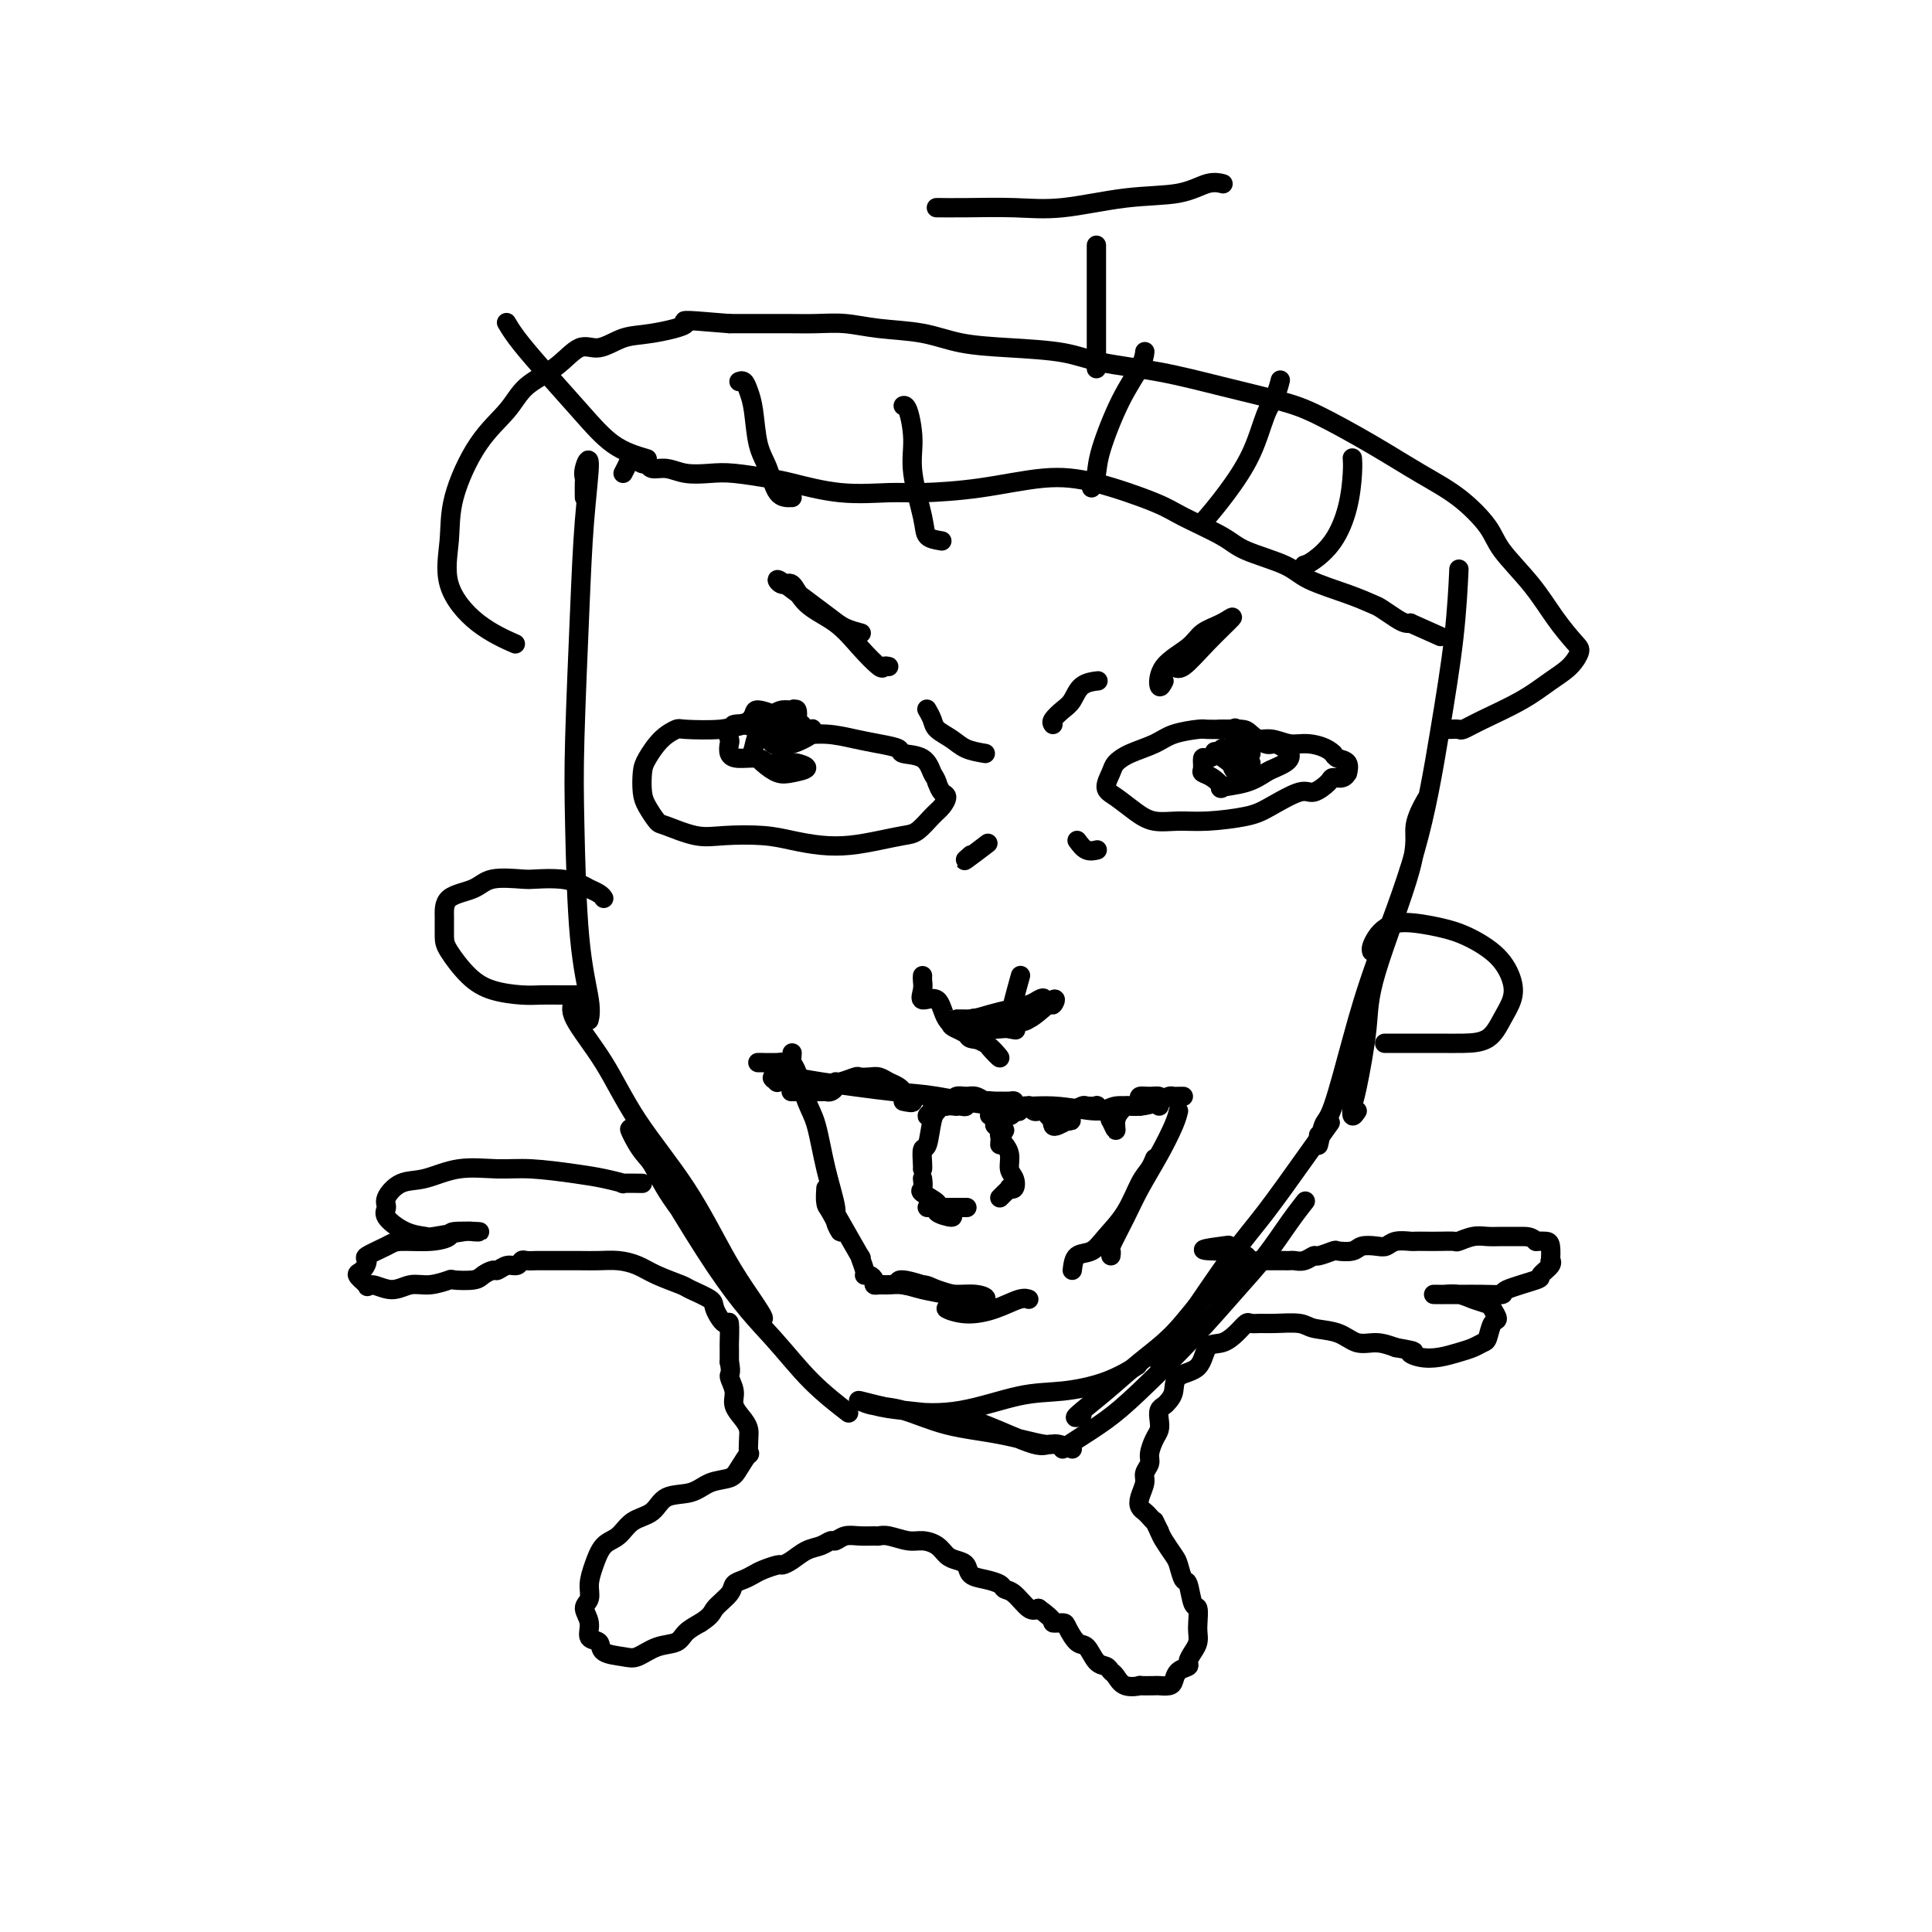 <svg viewBox='0 0 400 400' version='1.1' xmlns='http://www.w3.org/2000/svg' xmlns:xlink='http://www.w3.org/1999/xlink'><g fill='none' stroke='#000000' stroke-width='4' stroke-linecap='round' stroke-linejoin='round'><path d='M121,103c-0.010,-1.189 -0.020,-2.377 0,-3c0.020,-0.623 0.069,-0.679 0,-1c-0.069,-0.321 -0.257,-0.905 0,-2c0.257,-1.095 0.958,-2.699 1,-1c0.042,1.699 -0.575,6.701 -1,12c-0.425,5.299 -0.656,10.896 -1,19c-0.344,8.104 -0.800,18.715 -1,26c-0.200,7.285 -0.145,11.245 0,18c0.145,6.755 0.379,16.305 1,23c0.621,6.695 1.629,10.533 2,13c0.371,2.467 0.106,3.562 0,4c-0.106,0.438 -0.053,0.219 0,0'/><path d='M119,207c-0.534,0.948 -1.067,1.896 0,4c1.067,2.104 3.735,5.365 6,9c2.265,3.635 4.126,7.645 7,12c2.874,4.355 6.762,9.056 10,14c3.238,4.944 5.828,10.130 8,14c2.172,3.870 3.926,6.425 5,8c1.074,1.575 1.466,2.170 2,3c0.534,0.830 1.209,1.894 1,2c-0.209,0.106 -1.304,-0.746 -3,-3c-1.696,-2.254 -3.995,-5.909 -7,-10c-3.005,-4.091 -6.717,-8.619 -9,-12c-2.283,-3.381 -3.138,-5.615 -4,-7c-0.862,-1.385 -1.732,-1.920 -3,-4c-1.268,-2.080 -2.934,-5.705 0,-1c2.934,4.705 10.469,17.742 16,26c5.531,8.258 9.060,11.739 12,15c2.940,3.261 5.292,6.301 8,9c2.708,2.699 5.774,5.057 7,6c1.226,0.943 0.613,0.472 0,0'/><path d='M178,290c0.791,0.389 1.581,0.777 3,1c1.419,0.223 3.466,0.279 6,1c2.534,0.721 5.555,2.107 9,3c3.445,0.893 7.312,1.292 11,2c3.688,0.708 7.196,1.724 9,2c1.804,0.276 1.906,-0.188 3,0c1.094,0.188 3.182,1.028 3,1c-0.182,-0.028 -2.635,-0.925 -4,-1c-1.365,-0.075 -1.644,0.671 -4,0c-2.356,-0.671 -6.789,-2.760 -10,-4c-3.211,-1.240 -5.200,-1.632 -8,-2c-2.800,-0.368 -6.411,-0.712 -9,-1c-2.589,-0.288 -4.155,-0.518 -6,-1c-1.845,-0.482 -3.968,-1.214 -3,-1c0.968,0.214 5.026,1.373 9,2c3.974,0.627 7.864,0.721 12,0c4.136,-0.721 8.517,-2.257 12,-3c3.483,-0.743 6.068,-0.694 9,-1c2.932,-0.306 6.213,-0.967 9,-2c2.787,-1.033 5.082,-2.438 6,-3c0.918,-0.562 0.459,-0.281 0,0'/><path d='M224,293c-0.935,0.419 -1.871,0.838 -1,0c0.871,-0.838 3.548,-2.934 6,-5c2.452,-2.066 4.679,-4.101 7,-6c2.321,-1.899 4.737,-3.661 7,-6c2.263,-2.339 4.371,-5.254 6,-7c1.629,-1.746 2.777,-2.324 4,-3c1.223,-0.676 2.522,-1.451 3,-2c0.478,-0.549 0.137,-0.871 0,-1c-0.137,-0.129 -0.068,-0.064 0,0'/><path d='M220,300c0.728,-0.504 1.456,-1.007 3,-2c1.544,-0.993 3.903,-2.475 6,-4c2.097,-1.525 3.933,-3.093 7,-6c3.067,-2.907 7.365,-7.154 11,-11c3.635,-3.846 6.607,-7.290 9,-10c2.393,-2.710 4.209,-4.685 6,-7c1.791,-2.315 3.559,-4.969 5,-7c1.441,-2.031 2.555,-3.437 3,-4c0.445,-0.563 0.223,-0.281 0,0'/><path d='M240,282c0.045,0.326 0.089,0.651 0,0c-0.089,-0.651 -0.313,-2.279 0,-3c0.313,-0.721 1.163,-0.536 2,-1c0.837,-0.464 1.661,-1.579 4,-5c2.339,-3.421 6.193,-9.149 9,-13c2.807,-3.851 4.567,-5.826 7,-9c2.433,-3.174 5.540,-7.547 8,-11c2.460,-3.453 4.274,-5.987 5,-7c0.726,-1.013 0.363,-0.507 0,0'/><path d='M281,230c-0.408,0.610 -0.816,1.221 -1,1c-0.184,-0.221 -0.142,-1.272 0,-2c0.142,-0.728 0.386,-1.133 1,-4c0.614,-2.867 1.597,-8.194 2,-12c0.403,-3.806 0.224,-6.089 2,-12c1.776,-5.911 5.507,-15.450 7,-21c1.493,-5.550 0.748,-7.109 1,-9c0.252,-1.891 1.501,-4.112 2,-5c0.499,-0.888 0.250,-0.444 0,0'/><path d='M273,235c-0.078,1.266 -0.156,2.533 0,2c0.156,-0.533 0.547,-2.864 1,-4c0.453,-1.136 0.967,-1.077 2,-4c1.033,-2.923 2.585,-8.827 4,-14c1.415,-5.173 2.695,-9.616 5,-16c2.305,-6.384 5.637,-14.711 8,-23c2.363,-8.289 3.757,-16.541 5,-24c1.243,-7.459 2.335,-14.123 3,-20c0.665,-5.877 0.904,-10.965 1,-13c0.096,-2.035 0.048,-1.018 0,0'/><path d='M158,220c-0.862,-0.006 -1.724,-0.013 -1,0c0.724,0.013 3.035,0.045 4,0c0.965,-0.045 0.584,-0.166 1,0c0.416,0.166 1.627,0.619 2,1c0.373,0.381 -0.094,0.690 0,1c0.094,0.310 0.749,0.620 1,1c0.251,0.380 0.099,0.830 0,1c-0.099,0.170 -0.143,0.059 -1,0c-0.857,-0.059 -2.525,-0.067 -3,0c-0.475,0.067 0.245,0.207 0,0c-0.245,-0.207 -1.455,-0.761 -1,-1c0.455,-0.239 2.575,-0.161 4,0c1.425,0.161 2.155,0.406 6,1c3.845,0.594 10.805,1.537 15,2c4.195,0.463 5.625,0.446 9,1c3.375,0.554 8.695,1.680 13,2c4.305,0.320 7.595,-0.167 11,0c3.405,0.167 6.923,0.987 9,1c2.077,0.013 2.711,-0.780 4,-1c1.289,-0.220 3.232,0.133 5,0c1.768,-0.133 3.362,-0.752 4,-1c0.638,-0.248 0.319,-0.124 0,0'/><path d='M236,229c1.488,-0.309 2.977,-0.619 4,-1c1.023,-0.381 1.581,-0.834 2,-1c0.419,-0.166 0.700,-0.044 1,0c0.300,0.044 0.619,0.012 1,0c0.381,-0.012 0.823,-0.003 1,0c0.177,0.003 0.088,0.002 0,0'/><path d='M164,218c-0.066,0.775 -0.131,1.551 0,2c0.131,0.449 0.460,0.572 1,2c0.540,1.428 1.292,4.163 2,6c0.708,1.837 1.372,2.777 2,5c0.628,2.223 1.219,5.731 2,9c0.781,3.269 1.750,6.301 2,8c0.250,1.699 -0.220,2.067 0,3c0.220,0.933 1.131,2.433 1,2c-0.131,-0.433 -1.304,-2.799 -2,-4c-0.696,-1.201 -0.916,-1.237 -1,-2c-0.084,-0.763 -0.033,-2.253 0,-3c0.033,-0.747 0.049,-0.751 0,0c-0.049,0.751 -0.161,2.258 0,3c0.161,0.742 0.597,0.721 1,1c0.403,0.279 0.773,0.860 2,3c1.227,2.140 3.312,5.841 4,7c0.688,1.159 -0.022,-0.223 0,0c0.022,0.223 0.776,2.049 1,3c0.224,0.951 -0.081,1.025 0,1c0.081,-0.025 0.549,-0.150 1,0c0.451,0.150 0.886,0.575 1,1c0.114,0.425 -0.092,0.849 0,1c0.092,0.151 0.481,0.029 1,0c0.519,-0.029 1.167,0.034 2,0c0.833,-0.034 1.852,-0.164 3,0c1.148,0.164 2.424,0.621 4,1c1.576,0.379 3.450,0.680 5,1c1.550,0.320 2.775,0.660 4,1'/><path d='M200,269c3.826,1.069 2.892,0.741 3,1c0.108,0.259 1.259,1.104 1,1c-0.259,-0.104 -1.928,-1.158 -4,-2c-2.072,-0.842 -4.546,-1.473 -6,-2c-1.454,-0.527 -1.888,-0.950 -3,-1c-1.112,-0.050 -2.902,0.273 -4,0c-1.098,-0.273 -1.502,-1.142 0,-1c1.502,0.142 4.911,1.295 7,2c2.089,0.705 2.858,0.963 4,1c1.142,0.037 2.658,-0.148 4,0c1.342,0.148 2.511,0.627 2,1c-0.511,0.373 -2.701,0.640 -4,1c-1.299,0.360 -1.707,0.813 -2,1c-0.293,0.187 -0.472,0.109 -1,0c-0.528,-0.109 -1.406,-0.250 -1,0c0.406,0.250 2.095,0.890 4,1c1.905,0.110 4.026,-0.311 6,-1c1.974,-0.689 3.801,-1.647 5,-2c1.199,-0.353 1.771,-0.101 2,0c0.229,0.101 0.114,0.050 0,0'/><path d='M222,263c0.147,-1.217 0.294,-2.433 1,-3c0.706,-0.567 1.971,-0.483 3,-1c1.029,-0.517 1.820,-1.634 3,-3c1.180,-1.366 2.747,-2.979 4,-5c1.253,-2.021 2.192,-4.449 3,-6c0.808,-1.551 1.487,-2.225 2,-3c0.513,-0.775 0.861,-1.650 1,-2c0.139,-0.350 0.070,-0.175 0,0'/><path d='M244,230c-0.186,0.765 -0.373,1.529 -1,3c-0.627,1.471 -1.695,3.647 -3,6c-1.305,2.353 -2.847,4.883 -4,7c-1.153,2.117 -1.917,3.821 -3,6c-1.083,2.179 -2.486,4.831 -3,6c-0.514,1.169 -0.138,0.853 0,1c0.138,0.147 0.040,0.756 0,1c-0.040,0.244 -0.020,0.122 0,0'/><path d='M192,227c0.821,0.753 1.642,1.505 2,2c0.358,0.495 0.254,0.731 0,1c-0.254,0.269 -0.656,0.569 -1,2c-0.344,1.431 -0.628,3.991 -1,5c-0.372,1.009 -0.832,0.466 -1,1c-0.168,0.534 -0.045,2.144 0,3c0.045,0.856 0.013,0.959 0,1c-0.013,0.041 -0.006,0.021 0,0'/><path d='M191,244c0.094,0.786 0.189,1.572 0,2c-0.189,0.428 -0.660,0.497 0,1c0.660,0.503 2.452,1.438 3,2c0.548,0.562 -0.148,0.749 0,1c0.148,0.251 1.138,0.565 2,1c0.862,0.435 1.594,0.992 1,1c-0.594,0.008 -2.513,-0.534 -3,-1c-0.487,-0.466 0.460,-0.857 0,-1c-0.460,-0.143 -2.326,-0.038 -2,0c0.326,0.038 2.844,0.010 4,0c1.156,-0.010 0.949,-0.003 1,0c0.051,0.003 0.360,0.001 1,0c0.640,-0.001 1.611,-0.000 2,0c0.389,0.000 0.194,0.000 0,0'/><path d='M207,248c0.302,-0.313 0.604,-0.626 1,-1c0.396,-0.374 0.887,-0.809 1,-1c0.113,-0.191 -0.151,-0.137 0,0c0.151,0.137 0.716,0.358 1,0c0.284,-0.358 0.287,-1.296 0,-2c-0.287,-0.704 -0.865,-1.175 -1,-2c-0.135,-0.825 0.174,-2.004 0,-3c-0.174,-0.996 -0.831,-1.808 -1,-2c-0.169,-0.192 0.151,0.237 0,0c-0.151,-0.237 -0.771,-1.141 -1,-2c-0.229,-0.859 -0.065,-1.674 0,-2c0.065,-0.326 0.033,-0.163 0,0'/><path d='M207,237c0.121,-1.713 0.242,-3.426 0,-4c-0.242,-0.574 -0.848,-0.010 -1,0c-0.152,0.010 0.152,-0.536 0,-1c-0.152,-0.464 -0.758,-0.847 -1,-1c-0.242,-0.153 -0.121,-0.077 0,0'/><path d='M191,202c-0.022,0.264 -0.044,0.528 0,1c0.044,0.472 0.152,1.151 0,2c-0.152,0.849 -0.566,1.867 0,2c0.566,0.133 2.110,-0.618 3,0c0.890,0.618 1.124,2.607 2,4c0.876,1.393 2.394,2.191 4,3c1.606,0.809 3.299,1.629 4,2c0.701,0.371 0.410,0.293 1,1c0.590,0.707 2.061,2.201 2,2c-0.061,-0.201 -1.655,-2.096 -3,-3c-1.345,-0.904 -2.442,-0.818 -3,-1c-0.558,-0.182 -0.576,-0.634 -1,-1c-0.424,-0.366 -1.252,-0.648 -2,-1c-0.748,-0.352 -1.414,-0.774 -1,-1c0.414,-0.226 1.910,-0.255 3,0c1.090,0.255 1.775,0.793 3,1c1.225,0.207 2.990,0.084 4,0c1.010,-0.084 1.266,-0.128 2,0c0.734,0.128 1.948,0.426 1,0c-0.948,-0.426 -4.058,-1.578 -6,-2c-1.942,-0.422 -2.716,-0.113 -3,0c-0.284,0.113 -0.076,0.030 -1,0c-0.924,-0.030 -2.978,-0.009 -3,0c-0.022,0.009 1.989,0.004 4,0'/><path d='M201,211c1.340,-0.179 2.691,-0.625 4,-1c1.309,-0.375 2.577,-0.678 4,-1c1.423,-0.322 3.001,-0.661 4,-1c0.999,-0.339 1.419,-0.676 2,-1c0.581,-0.324 1.324,-0.635 1,0c-0.324,0.635 -1.713,2.214 -3,3c-1.287,0.786 -2.472,0.777 -4,1c-1.528,0.223 -3.399,0.678 -4,1c-0.601,0.322 0.069,0.513 -1,1c-1.069,0.487 -3.876,1.272 -4,1c-0.124,-0.272 2.436,-1.601 4,-2c1.564,-0.399 2.131,0.134 3,0c0.869,-0.134 2.041,-0.933 3,-1c0.959,-0.067 1.704,0.600 3,0c1.296,-0.600 3.143,-2.465 4,-3c0.857,-0.535 0.725,0.261 1,0c0.275,-0.261 0.958,-1.579 0,-1c-0.958,0.579 -3.556,3.054 -5,4c-1.444,0.946 -1.735,0.364 -2,0c-0.265,-0.364 -0.504,-0.510 -1,0c-0.496,0.510 -1.249,1.676 -1,0c0.249,-1.676 1.500,-6.193 2,-8c0.500,-1.807 0.250,-0.903 0,0'/><path d='M253,151c0.313,-0.005 0.627,-0.009 0,0c-0.627,0.009 -2.194,0.033 -3,0c-0.806,-0.033 -0.850,-0.122 -2,0c-1.150,0.122 -3.407,0.454 -5,1c-1.593,0.546 -2.523,1.305 -4,2c-1.477,0.695 -3.502,1.326 -5,2c-1.498,0.674 -2.470,1.391 -3,2c-0.530,0.609 -0.618,1.109 -1,2c-0.382,0.891 -1.058,2.172 -1,3c0.058,0.828 0.850,1.203 2,2c1.150,0.797 2.657,2.015 4,3c1.343,0.985 2.524,1.738 4,2c1.476,0.262 3.249,0.034 5,0c1.751,-0.034 3.479,0.126 6,0c2.521,-0.126 5.835,-0.538 8,-1c2.165,-0.462 3.181,-0.975 5,-2c1.819,-1.025 4.441,-2.561 6,-3c1.559,-0.439 2.054,0.218 3,0c0.946,-0.218 2.344,-1.310 3,-2c0.656,-0.690 0.570,-0.976 1,-1c0.430,-0.024 1.377,0.215 2,0c0.623,-0.215 0.924,-0.884 1,-1c0.076,-0.116 -0.072,0.319 0,0c0.072,-0.319 0.366,-1.394 0,-2c-0.366,-0.606 -1.390,-0.745 -2,-1c-0.610,-0.255 -0.805,-0.628 -1,-1'/><path d='M276,156c-1.250,-1.245 -3.376,-1.858 -5,-2c-1.624,-0.142 -2.747,0.186 -4,0c-1.253,-0.186 -2.635,-0.885 -4,-1c-1.365,-0.115 -2.714,0.354 -4,0c-1.286,-0.354 -2.510,-1.530 -3,-2c-0.490,-0.470 -0.245,-0.235 0,0'/><path d='M259,156c-0.786,-0.813 -1.572,-1.627 -2,-2c-0.428,-0.373 -0.500,-0.306 -1,0c-0.500,0.306 -1.430,0.851 -2,1c-0.570,0.149 -0.779,-0.097 -1,0c-0.221,0.097 -0.453,0.537 -1,1c-0.547,0.463 -1.409,0.949 -2,1c-0.591,0.051 -0.910,-0.333 -1,0c-0.090,0.333 0.049,1.382 0,2c-0.049,0.618 -0.285,0.805 0,1c0.285,0.195 1.091,0.399 2,1c0.909,0.601 1.920,1.598 2,2c0.080,0.402 -0.771,0.210 0,0c0.771,-0.210 3.163,-0.437 5,-1c1.837,-0.563 3.120,-1.460 4,-2c0.880,-0.540 1.358,-0.722 2,-1c0.642,-0.278 1.448,-0.653 2,-1c0.552,-0.347 0.851,-0.666 1,-1c0.149,-0.334 0.149,-0.685 0,-1c-0.149,-0.315 -0.446,-0.596 -1,-1c-0.554,-0.404 -1.365,-0.931 -2,-1c-0.635,-0.069 -1.096,0.321 -2,0c-0.904,-0.321 -2.253,-1.354 -3,-2c-0.747,-0.646 -0.894,-0.905 -2,-1c-1.106,-0.095 -3.173,-0.027 -4,0c-0.827,0.027 -0.413,0.014 0,0'/><path d='M259,158c-0.330,0.321 -0.660,0.642 -1,1c-0.340,0.358 -0.691,0.754 -1,1c-0.309,0.246 -0.577,0.343 -1,0c-0.423,-0.343 -1.002,-1.125 -1,-2c0.002,-0.875 0.587,-1.843 1,-2c0.413,-0.157 0.656,0.497 1,0c0.344,-0.497 0.790,-2.144 1,-2c0.210,0.144 0.185,2.080 0,3c-0.185,0.920 -0.530,0.824 -1,1c-0.470,0.176 -1.064,0.625 -1,1c0.064,0.375 0.786,0.678 0,0c-0.786,-0.678 -3.082,-2.337 -4,-3c-0.918,-0.663 -0.459,-0.332 0,0'/><path d='M166,150c-1.097,-0.429 -2.193,-0.857 -3,-1c-0.807,-0.143 -1.323,0.001 -2,0c-0.677,-0.001 -1.514,-0.145 -3,0c-1.486,0.145 -3.622,0.579 -5,1c-1.378,0.421 -1.998,0.830 -4,1c-2.002,0.170 -5.388,0.102 -7,0c-1.612,-0.102 -1.452,-0.239 -2,0c-0.548,0.239 -1.805,0.853 -3,2c-1.195,1.147 -2.327,2.826 -3,4c-0.673,1.174 -0.885,1.843 -1,3c-0.115,1.157 -0.132,2.801 0,4c0.132,1.199 0.411,1.954 1,3c0.589,1.046 1.486,2.385 2,3c0.514,0.615 0.646,0.507 2,1c1.354,0.493 3.932,1.586 6,2c2.068,0.414 3.626,0.150 6,0c2.374,-0.150 5.565,-0.187 8,0c2.435,0.187 4.115,0.597 6,1c1.885,0.403 3.974,0.801 6,1c2.026,0.199 3.988,0.201 6,0c2.012,-0.201 4.072,-0.606 6,-1c1.928,-0.394 3.722,-0.778 5,-1c1.278,-0.222 2.038,-0.282 3,-1c0.962,-0.718 2.125,-2.093 3,-3c0.875,-0.907 1.461,-1.346 2,-2c0.539,-0.654 1.030,-1.522 1,-2c-0.030,-0.478 -0.580,-0.565 -1,-1c-0.420,-0.435 -0.710,-1.217 -1,-2'/><path d='M194,162c-0.324,-1.057 -0.634,-1.200 -1,-2c-0.366,-0.800 -0.788,-2.255 -2,-3c-1.212,-0.745 -3.214,-0.778 -4,-1c-0.786,-0.222 -0.355,-0.633 -1,-1c-0.645,-0.367 -2.364,-0.691 -4,-1c-1.636,-0.309 -3.189,-0.604 -5,-1c-1.811,-0.396 -3.882,-0.895 -6,-1c-2.118,-0.105 -4.284,0.182 -6,0c-1.716,-0.182 -2.982,-0.833 -4,-1c-1.018,-0.167 -1.788,0.151 -3,0c-1.212,-0.151 -2.865,-0.771 -4,-1c-1.135,-0.229 -1.753,-0.065 -2,0c-0.247,0.065 -0.124,0.033 0,0'/><path d='M159,149c0.742,-0.294 1.484,-0.588 1,-1c-0.484,-0.412 -2.193,-0.940 -3,-1c-0.807,-0.060 -0.714,0.350 -1,1c-0.286,0.650 -0.953,1.540 -2,2c-1.047,0.460 -2.473,0.492 -3,1c-0.527,0.508 -0.156,1.494 0,2c0.156,0.506 0.096,0.532 0,1c-0.096,0.468 -0.226,1.379 0,2c0.226,0.621 0.810,0.951 2,1c1.190,0.049 2.985,-0.184 4,0c1.015,0.184 1.249,0.784 2,1c0.751,0.216 2.021,0.047 3,0c0.979,-0.047 1.669,0.027 2,0c0.331,-0.027 0.304,-0.157 1,0c0.696,0.157 2.116,0.599 2,1c-0.116,0.401 -1.769,0.762 -3,1c-1.231,0.238 -2.041,0.355 -3,0c-0.959,-0.355 -2.069,-1.180 -3,-2c-0.931,-0.820 -1.685,-1.635 -2,-2c-0.315,-0.365 -0.192,-0.280 0,-1c0.192,-0.720 0.452,-2.246 1,-3c0.548,-0.754 1.384,-0.735 2,-1c0.616,-0.265 1.010,-0.813 2,-1c0.990,-0.187 2.574,-0.012 3,0c0.426,0.012 -0.307,-0.139 0,0c0.307,0.139 1.653,0.570 3,1'/><path d='M167,151c1.715,-0.182 1.004,-0.137 1,0c-0.004,0.137 0.699,0.365 0,1c-0.699,0.635 -2.800,1.677 -4,2c-1.200,0.323 -1.500,-0.073 -2,0c-0.500,0.073 -1.200,0.616 -2,0c-0.800,-0.616 -1.701,-2.389 -2,-3c-0.299,-0.611 0.003,-0.058 0,0c-0.003,0.058 -0.313,-0.378 0,-1c0.313,-0.622 1.247,-1.429 2,-2c0.753,-0.571 1.324,-0.905 2,-1c0.676,-0.095 1.456,0.051 2,0c0.544,-0.051 0.851,-0.297 1,0c0.149,0.297 0.141,1.138 0,2c-0.141,0.862 -0.416,1.743 -1,2c-0.584,0.257 -1.477,-0.112 -2,0c-0.523,0.112 -0.675,0.704 -1,1c-0.325,0.296 -0.822,0.296 -1,0c-0.178,-0.296 -0.037,-0.889 0,-1c0.037,-0.111 -0.031,0.259 0,0c0.031,-0.259 0.162,-1.147 1,-2c0.838,-0.853 2.382,-1.672 3,-2c0.618,-0.328 0.309,-0.164 0,0'/><path d='M241,141c-0.402,0.775 -0.803,1.551 -1,1c-0.197,-0.551 -0.189,-2.428 1,-4c1.189,-1.572 3.558,-2.838 5,-4c1.442,-1.162 1.956,-2.219 3,-3c1.044,-0.781 2.617,-1.285 4,-2c1.383,-0.715 2.577,-1.642 2,-1c-0.577,0.642 -2.925,2.852 -5,5c-2.075,2.148 -3.876,4.236 -5,5c-1.124,0.764 -1.572,0.206 -2,0c-0.428,-0.206 -0.837,-0.059 -1,0c-0.163,0.059 -0.082,0.029 0,0'/><path d='M184,138c-0.402,-0.087 -0.803,-0.174 -1,0c-0.197,0.174 -0.188,0.609 -1,0c-0.812,-0.609 -2.444,-2.263 -4,-4c-1.556,-1.737 -3.036,-3.556 -5,-5c-1.964,-1.444 -4.413,-2.511 -6,-4c-1.587,-1.489 -2.312,-3.399 -3,-4c-0.688,-0.601 -1.338,0.108 -2,0c-0.662,-0.108 -1.336,-1.031 -1,-1c0.336,0.031 1.681,1.017 3,2c1.319,0.983 2.613,1.962 4,3c1.387,1.038 2.867,2.134 4,3c1.133,0.866 1.921,1.502 3,2c1.079,0.498 2.451,0.856 3,1c0.549,0.144 0.274,0.072 0,0'/><path d='M204,156c-1.436,-0.245 -2.872,-0.490 -4,-1c-1.128,-0.510 -1.949,-1.286 -3,-2c-1.051,-0.714 -2.333,-1.367 -3,-2c-0.667,-0.633 -0.718,-1.247 -1,-2c-0.282,-0.753 -0.795,-1.644 -1,-2c-0.205,-0.356 -0.103,-0.178 0,0'/><path d='M218,150c-0.176,-0.235 -0.351,-0.469 0,-1c0.351,-0.531 1.229,-1.358 2,-2c0.771,-0.642 1.433,-1.100 2,-2c0.567,-0.900 1.037,-2.242 2,-3c0.963,-0.758 2.418,-0.931 3,-1c0.582,-0.069 0.291,-0.035 0,0'/><path d='M223,174c0.622,0.844 1.244,1.689 2,2c0.756,0.311 1.644,0.089 2,0c0.356,-0.089 0.178,-0.044 0,0'/><path d='M201,177c-0.867,0.756 -1.733,1.511 -1,1c0.733,-0.511 3.067,-2.289 4,-3c0.933,-0.711 0.467,-0.356 0,0'/><path d='M284,197c-0.073,-0.247 -0.145,-0.494 0,-1c0.145,-0.506 0.508,-1.269 1,-2c0.492,-0.731 1.115,-1.428 2,-2c0.885,-0.572 2.034,-1.017 4,-1c1.966,0.017 4.749,0.496 7,1c2.251,0.504 3.971,1.032 6,2c2.029,0.968 4.368,2.375 6,4c1.632,1.625 2.555,3.469 3,5c0.445,1.531 0.410,2.750 0,4c-0.410,1.250 -1.194,2.531 -2,4c-0.806,1.469 -1.632,3.126 -3,4c-1.368,0.874 -3.278,0.966 -5,1c-1.722,0.034 -3.257,0.009 -5,0c-1.743,-0.009 -3.694,-0.002 -5,0c-1.306,0.002 -1.967,0.001 -3,0c-1.033,-0.001 -2.438,-0.000 -3,0c-0.562,0.000 -0.281,0.000 0,0'/><path d='M125,186c-0.186,-0.303 -0.372,-0.607 -1,-1c-0.628,-0.393 -1.698,-0.876 -2,-1c-0.302,-0.124 0.166,0.111 0,0c-0.166,-0.111 -0.964,-0.567 -2,-1c-1.036,-0.433 -2.308,-0.842 -4,-1c-1.692,-0.158 -3.802,-0.066 -5,0c-1.198,0.066 -1.484,0.106 -3,0c-1.516,-0.106 -4.263,-0.359 -6,0c-1.737,0.359 -2.465,1.329 -4,2c-1.535,0.671 -3.878,1.043 -5,2c-1.122,0.957 -1.023,2.497 -1,4c0.023,1.503 -0.031,2.967 0,4c0.031,1.033 0.146,1.636 1,3c0.854,1.364 2.445,3.490 4,5c1.555,1.510 3.072,2.405 5,3c1.928,0.595 4.265,0.892 6,1c1.735,0.108 2.867,0.029 4,0c1.133,-0.029 2.267,-0.008 4,0c1.733,0.008 4.067,0.002 5,0c0.933,-0.002 0.467,-0.001 0,0'/><path d='M208,234c-0.515,0.884 -1.029,1.767 -1,1c0.029,-0.767 0.602,-3.185 1,-4c0.398,-0.815 0.622,-0.026 1,0c0.378,0.026 0.911,-0.711 1,-1c0.089,-0.289 -0.265,-0.129 0,0c0.265,0.129 1.150,0.227 1,0c-0.150,-0.227 -1.335,-0.779 -2,-1c-0.665,-0.221 -0.811,-0.112 -1,0c-0.189,0.112 -0.423,0.225 -1,0c-0.577,-0.225 -1.499,-0.789 -2,-1c-0.501,-0.211 -0.582,-0.071 -1,0c-0.418,0.071 -1.173,0.071 -2,0c-0.827,-0.071 -1.727,-0.215 -2,0c-0.273,0.215 0.080,0.789 0,1c-0.080,0.211 -0.594,0.060 -1,0c-0.406,-0.060 -0.703,-0.030 -1,0'/><path d='M198,229c-2.420,-0.160 -1.971,-0.058 -2,0c-0.029,0.058 -0.535,0.074 -1,0c-0.465,-0.074 -0.888,-0.238 -1,0c-0.112,0.238 0.089,0.878 0,1c-0.089,0.122 -0.466,-0.273 -1,0c-0.534,0.273 -1.226,1.212 -1,1c0.226,-0.212 1.369,-1.577 2,-2c0.631,-0.423 0.749,0.097 1,0c0.251,-0.097 0.633,-0.812 1,-1c0.367,-0.188 0.718,0.149 1,0c0.282,-0.149 0.495,-0.786 1,-1c0.505,-0.214 1.301,-0.005 2,0c0.699,0.005 1.300,-0.195 2,0c0.700,0.195 1.501,0.784 2,1c0.499,0.216 0.698,0.057 1,0c0.302,-0.057 0.708,-0.013 1,0c0.292,0.013 0.470,-0.007 1,0c0.530,0.007 1.412,0.040 2,0c0.588,-0.040 0.882,-0.154 1,0c0.118,0.154 0.059,0.577 0,1'/><path d='M210,229c1.936,0.305 1.776,0.068 2,0c0.224,-0.068 0.834,0.034 1,0c0.166,-0.034 -0.110,-0.202 0,0c0.110,0.202 0.608,0.776 1,1c0.392,0.224 0.680,0.097 1,0c0.320,-0.097 0.674,-0.166 1,0c0.326,0.166 0.626,0.567 1,1c0.374,0.433 0.824,0.898 1,1c0.176,0.102 0.078,-0.158 0,0c-0.078,0.158 -0.136,0.735 0,1c0.136,0.265 0.468,0.219 1,0c0.532,-0.219 1.266,-0.609 2,-1'/><path d='M221,232c1.633,0.303 0.215,-0.441 0,-1c-0.215,-0.559 0.773,-0.934 1,-1c0.227,-0.066 -0.308,0.177 0,0c0.308,-0.177 1.459,-0.776 2,-1c0.541,-0.224 0.474,-0.075 1,0c0.526,0.075 1.647,0.075 2,0c0.353,-0.075 -0.063,-0.226 0,0c0.063,0.226 0.604,0.829 1,1c0.396,0.171 0.646,-0.089 1,0c0.354,0.089 0.812,0.526 1,1c0.188,0.474 0.107,0.984 0,1c-0.107,0.016 -0.239,-0.464 0,0c0.239,0.464 0.851,1.872 1,2c0.149,0.128 -0.164,-1.023 0,-2c0.164,-0.977 0.805,-1.781 1,-2c0.195,-0.219 -0.054,0.148 0,0c0.054,-0.148 0.412,-0.810 1,-1c0.588,-0.190 1.405,0.092 2,0c0.595,-0.092 0.968,-0.558 1,-1c0.032,-0.442 -0.279,-0.861 0,-1c0.279,-0.139 1.147,0.001 2,0c0.853,-0.001 1.693,-0.145 2,0c0.307,0.145 0.083,0.577 0,1c-0.083,0.423 -0.024,0.835 0,1c0.024,0.165 0.012,0.082 0,0'/><path d='M187,228c1.077,0.233 2.153,0.466 2,0c-0.153,-0.466 -1.536,-1.631 -2,-2c-0.464,-0.369 -0.011,0.059 0,0c0.011,-0.059 -0.421,-0.604 -1,-1c-0.579,-0.396 -1.305,-0.643 -2,-1c-0.695,-0.357 -1.359,-0.824 -2,-1c-0.641,-0.176 -1.258,-0.062 -2,0c-0.742,0.062 -1.610,0.072 -2,0c-0.390,-0.072 -0.304,-0.226 -1,0c-0.696,0.226 -2.176,0.831 -3,1c-0.824,0.169 -0.993,-0.098 -1,0c-0.007,0.098 0.149,0.562 0,1c-0.149,0.438 -0.604,0.849 -1,1c-0.396,0.151 -0.735,0.040 -1,0c-0.265,-0.040 -0.457,-0.011 -1,0c-0.543,0.011 -1.438,0.003 -2,0c-0.562,-0.003 -0.790,-0.001 -1,0c-0.210,0.001 -0.403,0.000 -1,0c-0.597,-0.000 -1.599,-0.000 -2,0c-0.401,0.000 -0.200,0.000 0,0'/><path d='M129,98c0.363,-0.699 0.726,-1.399 1,-2c0.274,-0.601 0.460,-1.104 1,-1c0.540,0.104 1.434,0.816 2,1c0.566,0.184 0.804,-0.161 1,0c0.196,0.161 0.348,0.827 1,1c0.652,0.173 1.802,-0.146 3,0c1.198,0.146 2.444,0.759 4,1c1.556,0.241 3.423,0.111 5,0c1.577,-0.111 2.865,-0.202 5,0c2.135,0.202 5.118,0.695 7,1c1.882,0.305 2.664,0.420 5,1c2.336,0.580 6.225,1.626 10,2c3.775,0.374 7.437,0.076 10,0c2.563,-0.076 4.027,0.070 7,0c2.973,-0.070 7.456,-0.354 12,-1c4.544,-0.646 9.150,-1.653 13,-2c3.850,-0.347 6.945,-0.035 11,1c4.055,1.035 9.071,2.794 12,4c2.929,1.206 3.770,1.859 6,3c2.230,1.141 5.849,2.770 8,4c2.151,1.230 2.835,2.060 5,3c2.165,0.940 5.811,1.991 8,3c2.189,1.009 2.922,1.976 5,3c2.078,1.024 5.502,2.107 8,3c2.498,0.893 4.071,1.598 5,2c0.929,0.402 1.216,0.500 2,1c0.784,0.500 2.066,1.402 3,2c0.934,0.598 1.521,0.892 2,1c0.479,0.108 0.851,0.031 1,0c0.149,-0.031 0.074,-0.015 0,0'/><path d='M292,129c10.833,4.833 5.417,2.417 0,0'/><path d='M300,151c0.799,-0.036 1.599,-0.071 2,0c0.401,0.071 0.404,0.249 1,0c0.596,-0.249 1.785,-0.924 4,-2c2.215,-1.076 5.454,-2.551 8,-4c2.546,-1.449 4.397,-2.871 6,-4c1.603,-1.129 2.956,-1.965 4,-3c1.044,-1.035 1.779,-2.268 2,-3c0.221,-0.732 -0.074,-0.963 -1,-2c-0.926,-1.037 -2.485,-2.881 -4,-5c-1.515,-2.119 -2.985,-4.511 -5,-7c-2.015,-2.489 -4.575,-5.073 -6,-7c-1.425,-1.927 -1.717,-3.198 -3,-5c-1.283,-1.802 -3.558,-4.134 -6,-6c-2.442,-1.866 -5.050,-3.265 -8,-5c-2.950,-1.735 -6.243,-3.805 -10,-6c-3.757,-2.195 -7.977,-4.513 -11,-6c-3.023,-1.487 -4.848,-2.142 -8,-3c-3.152,-0.858 -7.630,-1.918 -12,-3c-4.370,-1.082 -8.631,-2.187 -13,-3c-4.369,-0.813 -8.846,-1.335 -12,-2c-3.154,-0.665 -4.985,-1.473 -8,-2c-3.015,-0.527 -7.214,-0.772 -11,-1c-3.786,-0.228 -7.158,-0.439 -10,-1c-2.842,-0.561 -5.154,-1.471 -8,-2c-2.846,-0.529 -6.227,-0.678 -9,-1c-2.773,-0.322 -4.939,-0.818 -7,-1c-2.061,-0.182 -4.016,-0.049 -6,0c-1.984,0.049 -3.996,0.013 -6,0c-2.004,-0.013 -4.001,-0.004 -6,0c-1.999,0.004 -3.999,0.002 -6,0'/><path d='M151,67c-12.367,-1.043 -8.786,-0.651 -9,0c-0.214,0.651 -4.225,1.559 -7,2c-2.775,0.441 -4.315,0.413 -6,1c-1.685,0.587 -3.516,1.790 -5,2c-1.484,0.210 -2.622,-0.571 -4,0c-1.378,0.571 -2.996,2.495 -5,4c-2.004,1.505 -4.392,2.590 -6,4c-1.608,1.410 -2.435,3.143 -4,5c-1.565,1.857 -3.868,3.837 -6,7c-2.132,3.163 -4.094,7.510 -5,11c-0.906,3.490 -0.757,6.123 -1,9c-0.243,2.877 -0.880,5.998 0,9c0.880,3.002 3.275,5.885 6,8c2.725,2.115 5.778,3.461 7,4c1.222,0.539 0.611,0.269 0,0'/><path d='M227,74c0.000,0.791 0.000,1.582 0,2c0.000,0.418 0.000,0.461 0,0c-0.000,-0.461 -0.000,-1.428 0,-4c0.000,-2.572 0.000,-6.749 0,-9c-0.000,-2.251 0.000,-2.576 0,-4c0.000,-1.424 0.000,-3.949 0,-5c0.000,-1.051 0.000,-0.629 0,-1c0.000,-0.371 0.000,-1.535 0,-2c0.000,-0.465 0.000,-0.233 0,0'/><path d='M196,43c-1.280,-0.004 -2.560,-0.008 -2,0c0.560,0.008 2.960,0.029 6,0c3.040,-0.029 6.722,-0.106 10,0c3.278,0.106 6.154,0.396 10,0c3.846,-0.396 8.663,-1.479 13,-2c4.337,-0.521 8.195,-0.479 11,-1c2.805,-0.521 4.556,-1.603 6,-2c1.444,-0.397 2.581,-0.107 3,0c0.419,0.107 0.120,0.031 0,0c-0.120,-0.031 -0.060,-0.015 0,0'/><path d='M226,101c0.400,-0.955 0.801,-1.909 1,-3c0.199,-1.091 0.197,-2.317 1,-5c0.803,-2.683 2.411,-6.822 4,-10c1.589,-3.178 3.159,-5.394 4,-7c0.841,-1.606 0.955,-2.602 1,-3c0.045,-0.398 0.023,-0.199 0,0'/><path d='M249,108c0.101,-0.041 0.202,-0.082 1,-1c0.798,-0.918 2.295,-2.712 4,-5c1.705,-2.288 3.620,-5.069 5,-8c1.380,-2.931 2.226,-6.012 3,-8c0.774,-1.988 1.478,-2.881 2,-4c0.522,-1.119 0.864,-2.462 1,-3c0.136,-0.538 0.068,-0.269 0,0'/><path d='M270,117c0.475,-0.132 0.950,-0.263 2,-1c1.050,-0.737 2.674,-2.079 4,-4c1.326,-1.921 2.356,-4.422 3,-7c0.644,-2.578 0.904,-5.232 1,-7c0.096,-1.768 0.027,-2.648 0,-3c-0.027,-0.352 -0.014,-0.176 0,0'/><path d='M195,112c-1.217,-0.198 -2.434,-0.397 -3,-1c-0.566,-0.603 -0.481,-1.612 -1,-4c-0.519,-2.388 -1.642,-6.157 -2,-9c-0.358,-2.843 0.048,-4.762 0,-7c-0.048,-2.238 -0.551,-4.795 -1,-6c-0.449,-1.205 -0.842,-1.059 -1,-1c-0.158,0.059 -0.079,0.029 0,0'/><path d='M164,103c-1.096,0.041 -2.192,0.082 -3,-1c-0.808,-1.082 -1.330,-3.289 -2,-5c-0.670,-1.711 -1.490,-2.928 -2,-5c-0.510,-2.072 -0.711,-5.000 -1,-7c-0.289,-2.000 -0.665,-3.072 -1,-4c-0.335,-0.928 -0.629,-1.711 -1,-2c-0.371,-0.289 -0.820,-0.082 -1,0c-0.180,0.082 -0.090,0.041 0,0'/><path d='M134,95c-2.372,-0.706 -4.744,-1.412 -7,-3c-2.256,-1.588 -4.394,-4.058 -7,-7c-2.606,-2.942 -5.678,-6.356 -8,-9c-2.322,-2.644 -3.894,-4.520 -5,-6c-1.106,-1.480 -1.744,-2.566 -2,-3c-0.256,-0.434 -0.128,-0.217 0,0'/><path d='M133,245c-1.780,-0.024 -3.559,-0.049 -4,0c-0.441,0.049 0.458,0.171 0,0c-0.458,-0.171 -2.273,-0.636 -4,-1c-1.727,-0.364 -3.367,-0.626 -6,-1c-2.633,-0.374 -6.259,-0.859 -9,-1c-2.741,-0.141 -4.599,0.063 -7,0c-2.401,-0.063 -5.346,-0.393 -8,0c-2.654,0.393 -5.015,1.507 -7,2c-1.985,0.493 -3.592,0.363 -5,1c-1.408,0.637 -2.615,2.041 -3,3c-0.385,0.959 0.053,1.473 0,2c-0.053,0.527 -0.595,1.066 0,2c0.595,0.934 2.329,2.264 4,3c1.671,0.736 3.280,0.877 4,1c0.720,0.123 0.553,0.228 2,0c1.447,-0.228 4.510,-0.791 6,-1c1.490,-0.209 1.409,-0.066 2,0c0.591,0.066 1.854,0.056 1,0c-0.854,-0.056 -3.826,-0.157 -5,0c-1.174,0.157 -0.550,0.571 -1,1c-0.450,0.429 -1.972,0.873 -4,1c-2.028,0.127 -4.560,-0.064 -6,0c-1.440,0.064 -1.789,0.384 -3,1c-1.211,0.616 -3.286,1.530 -4,2c-0.714,0.470 -0.068,0.497 0,1c0.068,0.503 -0.443,1.482 -1,2c-0.557,0.518 -1.159,0.577 -1,1c0.159,0.423 1.080,1.212 2,2'/><path d='M76,266c0.036,0.850 0.126,-0.025 1,0c0.874,0.025 2.532,0.949 4,1c1.468,0.051 2.747,-0.770 4,-1c1.253,-0.230 2.481,0.132 4,0c1.519,-0.132 3.328,-0.757 4,-1c0.672,-0.243 0.207,-0.102 1,0c0.793,0.102 2.845,0.167 4,0c1.155,-0.167 1.412,-0.566 2,-1c0.588,-0.434 1.506,-0.905 2,-1c0.494,-0.095 0.565,0.185 1,0c0.435,-0.185 1.233,-0.834 2,-1c0.767,-0.166 1.503,0.152 2,0c0.497,-0.152 0.754,-0.773 1,-1c0.246,-0.227 0.480,-0.061 1,0c0.520,0.061 1.324,0.016 2,0c0.676,-0.016 1.222,-0.005 2,0c0.778,0.005 1.786,0.004 3,0c1.214,-0.004 2.633,-0.009 4,0c1.367,0.009 2.682,0.034 4,0c1.318,-0.034 2.640,-0.126 4,0c1.360,0.126 2.757,0.471 4,1c1.243,0.529 2.331,1.242 4,2c1.669,0.758 3.918,1.560 5,2c1.082,0.440 0.998,0.516 2,1c1.002,0.484 3.092,1.374 4,2c0.908,0.626 0.636,0.989 1,2c0.364,1.011 1.366,2.672 2,3c0.634,0.328 0.902,-0.675 1,0c0.098,0.675 0.026,3.028 0,4c-0.026,0.972 -0.008,0.563 0,1c0.008,0.437 0.004,1.718 0,3'/><path d='M151,282c0.551,2.546 -0.073,2.412 0,3c0.073,0.588 0.843,1.899 1,3c0.157,1.101 -0.298,1.992 0,3c0.298,1.008 1.350,2.134 2,3c0.650,0.866 0.900,1.471 1,2c0.100,0.529 0.051,0.982 0,2c-0.051,1.018 -0.103,2.600 0,3c0.103,0.400 0.360,-0.383 0,0c-0.360,0.383 -1.339,1.932 -2,3c-0.661,1.068 -1.004,1.655 -2,2c-0.996,0.345 -2.644,0.447 -4,1c-1.356,0.553 -2.421,1.556 -4,2c-1.579,0.444 -3.672,0.330 -5,1c-1.328,0.670 -1.889,2.125 -3,3c-1.111,0.875 -2.771,1.171 -4,2c-1.229,0.829 -2.027,2.190 -3,3c-0.973,0.810 -2.122,1.070 -3,2c-0.878,0.930 -1.485,2.531 -2,4c-0.515,1.469 -0.939,2.807 -1,4c-0.061,1.193 0.240,2.241 0,3c-0.240,0.759 -1.020,1.229 -1,2c0.020,0.771 0.841,1.842 1,3c0.159,1.158 -0.345,2.403 0,3c0.345,0.597 1.540,0.545 2,1c0.460,0.455 0.186,1.416 1,2c0.814,0.584 2.717,0.792 4,1c1.283,0.208 1.946,0.418 3,0c1.054,-0.418 2.499,-1.462 4,-2c1.501,-0.538 3.058,-0.568 4,-1c0.942,-0.432 1.269,-1.266 2,-2c0.731,-0.734 1.865,-1.367 3,-2'/><path d='M145,336c2.518,-1.609 2.313,-2.133 3,-3c0.687,-0.867 2.266,-2.077 3,-3c0.734,-0.923 0.624,-1.558 1,-2c0.376,-0.442 1.238,-0.692 2,-1c0.762,-0.308 1.425,-0.673 2,-1c0.575,-0.327 1.063,-0.616 2,-1c0.937,-0.384 2.323,-0.862 3,-1c0.677,-0.138 0.643,0.064 1,0c0.357,-0.064 1.103,-0.394 2,-1c0.897,-0.606 1.944,-1.487 3,-2c1.056,-0.513 2.120,-0.659 3,-1c0.880,-0.341 1.577,-0.876 2,-1c0.423,-0.124 0.571,0.163 1,0c0.429,-0.163 1.138,-0.777 2,-1c0.862,-0.223 1.876,-0.056 3,0c1.124,0.056 2.359,0.000 3,0c0.641,-0.000 0.689,0.054 1,0c0.311,-0.054 0.884,-0.218 2,0c1.116,0.218 2.774,0.818 4,1c1.226,0.182 2.020,-0.054 3,0c0.980,0.054 2.145,0.400 3,1c0.855,0.600 1.400,1.456 2,2c0.600,0.544 1.253,0.775 2,1c0.747,0.225 1.586,0.442 2,1c0.414,0.558 0.403,1.457 1,2c0.597,0.543 1.802,0.731 3,1c1.198,0.269 2.390,0.619 3,1c0.610,0.381 0.638,0.793 1,1c0.362,0.207 1.059,0.210 2,1c0.941,0.790 2.126,2.369 3,3c0.874,0.631 1.437,0.316 2,0'/><path d='M215,333c3.816,2.694 2.857,2.929 3,3c0.143,0.071 1.389,-0.023 2,0c0.611,0.023 0.587,0.163 1,1c0.413,0.837 1.262,2.371 2,3c0.738,0.629 1.363,0.352 2,1c0.637,0.648 1.285,2.220 2,3c0.715,0.780 1.496,0.769 2,1c0.504,0.231 0.731,0.703 1,1c0.269,0.297 0.580,0.419 1,1c0.420,0.581 0.948,1.620 2,2c1.052,0.380 2.628,0.102 3,0c0.372,-0.102 -0.461,-0.029 0,0c0.461,0.029 2.216,0.015 3,0c0.784,-0.015 0.596,-0.032 1,0c0.404,0.032 1.400,0.111 2,0c0.600,-0.111 0.805,-0.414 1,-1c0.195,-0.586 0.382,-1.455 1,-2c0.618,-0.545 1.668,-0.765 2,-1c0.332,-0.235 -0.055,-0.484 0,-1c0.055,-0.516 0.551,-1.298 1,-2c0.449,-0.702 0.849,-1.322 1,-2c0.151,-0.678 0.051,-1.412 0,-2c-0.051,-0.588 -0.055,-1.031 0,-2c0.055,-0.969 0.169,-2.466 0,-3c-0.169,-0.534 -0.622,-0.106 -1,-1c-0.378,-0.894 -0.682,-3.111 -1,-4c-0.318,-0.889 -0.649,-0.451 -1,-1c-0.351,-0.549 -0.723,-2.085 -1,-3c-0.277,-0.915 -0.459,-1.208 -1,-2c-0.541,-0.792 -1.440,-2.083 -2,-3c-0.560,-0.917 -0.780,-1.458 -1,-2'/><path d='M240,317c-1.416,-2.881 -0.955,-2.083 -1,-2c-0.045,0.083 -0.597,-0.548 -1,-1c-0.403,-0.452 -0.659,-0.726 -1,-1c-0.341,-0.274 -0.767,-0.549 -1,-1c-0.233,-0.451 -0.273,-1.078 0,-2c0.273,-0.922 0.861,-2.137 1,-3c0.139,-0.863 -0.169,-1.372 0,-2c0.169,-0.628 0.816,-1.375 1,-2c0.184,-0.625 -0.095,-1.127 0,-2c0.095,-0.873 0.564,-2.118 1,-3c0.436,-0.882 0.837,-1.402 1,-2c0.163,-0.598 0.086,-1.275 0,-2c-0.086,-0.725 -0.181,-1.497 0,-2c0.181,-0.503 0.636,-0.737 1,-1c0.364,-0.263 0.635,-0.554 1,-1c0.365,-0.446 0.825,-1.046 1,-2c0.175,-0.954 0.067,-2.261 1,-3c0.933,-0.739 2.908,-0.909 4,-2c1.092,-1.091 1.300,-3.101 2,-4c0.700,-0.899 1.892,-0.686 3,-1c1.108,-0.314 2.132,-1.156 3,-2c0.868,-0.844 1.580,-1.691 2,-2c0.420,-0.309 0.547,-0.079 1,0c0.453,0.079 1.233,0.009 2,0c0.767,-0.009 1.520,0.044 3,0c1.480,-0.044 3.687,-0.184 5,0c1.313,0.184 1.733,0.693 3,1c1.267,0.307 3.381,0.412 5,1c1.619,0.588 2.744,1.658 4,2c1.256,0.342 2.645,-0.045 4,0c1.355,0.045 2.678,0.523 4,1'/><path d='M289,279c5.404,0.943 3.415,0.800 3,1c-0.415,0.200 0.743,0.744 2,1c1.257,0.256 2.613,0.225 4,0c1.387,-0.225 2.805,-0.646 4,-1c1.195,-0.354 2.167,-0.643 3,-1c0.833,-0.357 1.526,-0.782 2,-1c0.474,-0.218 0.728,-0.229 1,-1c0.272,-0.771 0.561,-2.300 1,-3c0.439,-0.700 1.027,-0.569 1,-1c-0.027,-0.431 -0.669,-1.422 -1,-2c-0.331,-0.578 -0.349,-0.743 -1,-1c-0.651,-0.257 -1.933,-0.605 -3,-1c-1.067,-0.395 -1.917,-0.838 -3,-1c-1.083,-0.162 -2.398,-0.044 -3,0c-0.602,0.044 -0.489,0.012 -1,0c-0.511,-0.012 -1.645,-0.005 -1,0c0.645,0.005 3.071,0.008 5,0c1.929,-0.008 3.362,-0.029 5,0c1.638,0.029 3.480,0.106 4,0c0.520,-0.106 -0.281,-0.397 1,-1c1.281,-0.603 4.644,-1.518 6,-2c1.356,-0.482 0.704,-0.532 1,-1c0.296,-0.468 1.541,-1.355 2,-2c0.459,-0.645 0.131,-1.049 0,-1c-0.131,0.049 -0.066,0.549 0,0c0.066,-0.549 0.133,-2.148 0,-3c-0.133,-0.852 -0.467,-0.958 -1,-1c-0.533,-0.042 -1.267,-0.021 -2,0'/><path d='M318,257c-0.940,-0.999 -1.790,-0.996 -3,-1c-1.210,-0.004 -2.781,-0.015 -4,0c-1.219,0.015 -2.087,0.057 -3,0c-0.913,-0.057 -1.872,-0.211 -3,0c-1.128,0.211 -2.425,0.789 -3,1c-0.575,0.211 -0.428,0.057 -1,0c-0.572,-0.057 -1.862,-0.016 -3,0c-1.138,0.016 -2.125,0.008 -3,0c-0.875,-0.008 -1.637,-0.016 -2,0c-0.363,0.016 -0.328,0.056 -1,0c-0.672,-0.056 -2.051,-0.207 -3,0c-0.949,0.207 -1.467,0.774 -2,1c-0.533,0.226 -1.082,0.112 -2,0c-0.918,-0.112 -2.204,-0.222 -3,0c-0.796,0.222 -1.101,0.776 -2,1c-0.899,0.224 -2.390,0.116 -3,0c-0.610,-0.116 -0.338,-0.241 -1,0c-0.662,0.241 -2.257,0.849 -3,1c-0.743,0.151 -0.633,-0.156 -1,0c-0.367,0.156 -1.211,0.774 -2,1c-0.789,0.226 -1.525,0.061 -2,0c-0.475,-0.061 -0.691,-0.016 -1,0c-0.309,0.016 -0.712,0.004 -1,0c-0.288,-0.004 -0.463,-0.000 -1,0c-0.537,0.000 -1.438,-0.003 -2,0c-0.562,0.003 -0.784,0.011 -1,0c-0.216,-0.011 -0.425,-0.042 -1,0c-0.575,0.042 -1.515,0.155 -2,0c-0.485,-0.155 -0.515,-0.580 -1,-1c-0.485,-0.420 -1.424,-0.834 -2,-1c-0.576,-0.166 -0.788,-0.083 -1,0'/><path d='M255,259c-10.244,0.089 -4.356,-0.689 -2,-1c2.356,-0.311 1.178,-0.156 0,0'/></g>
</svg>